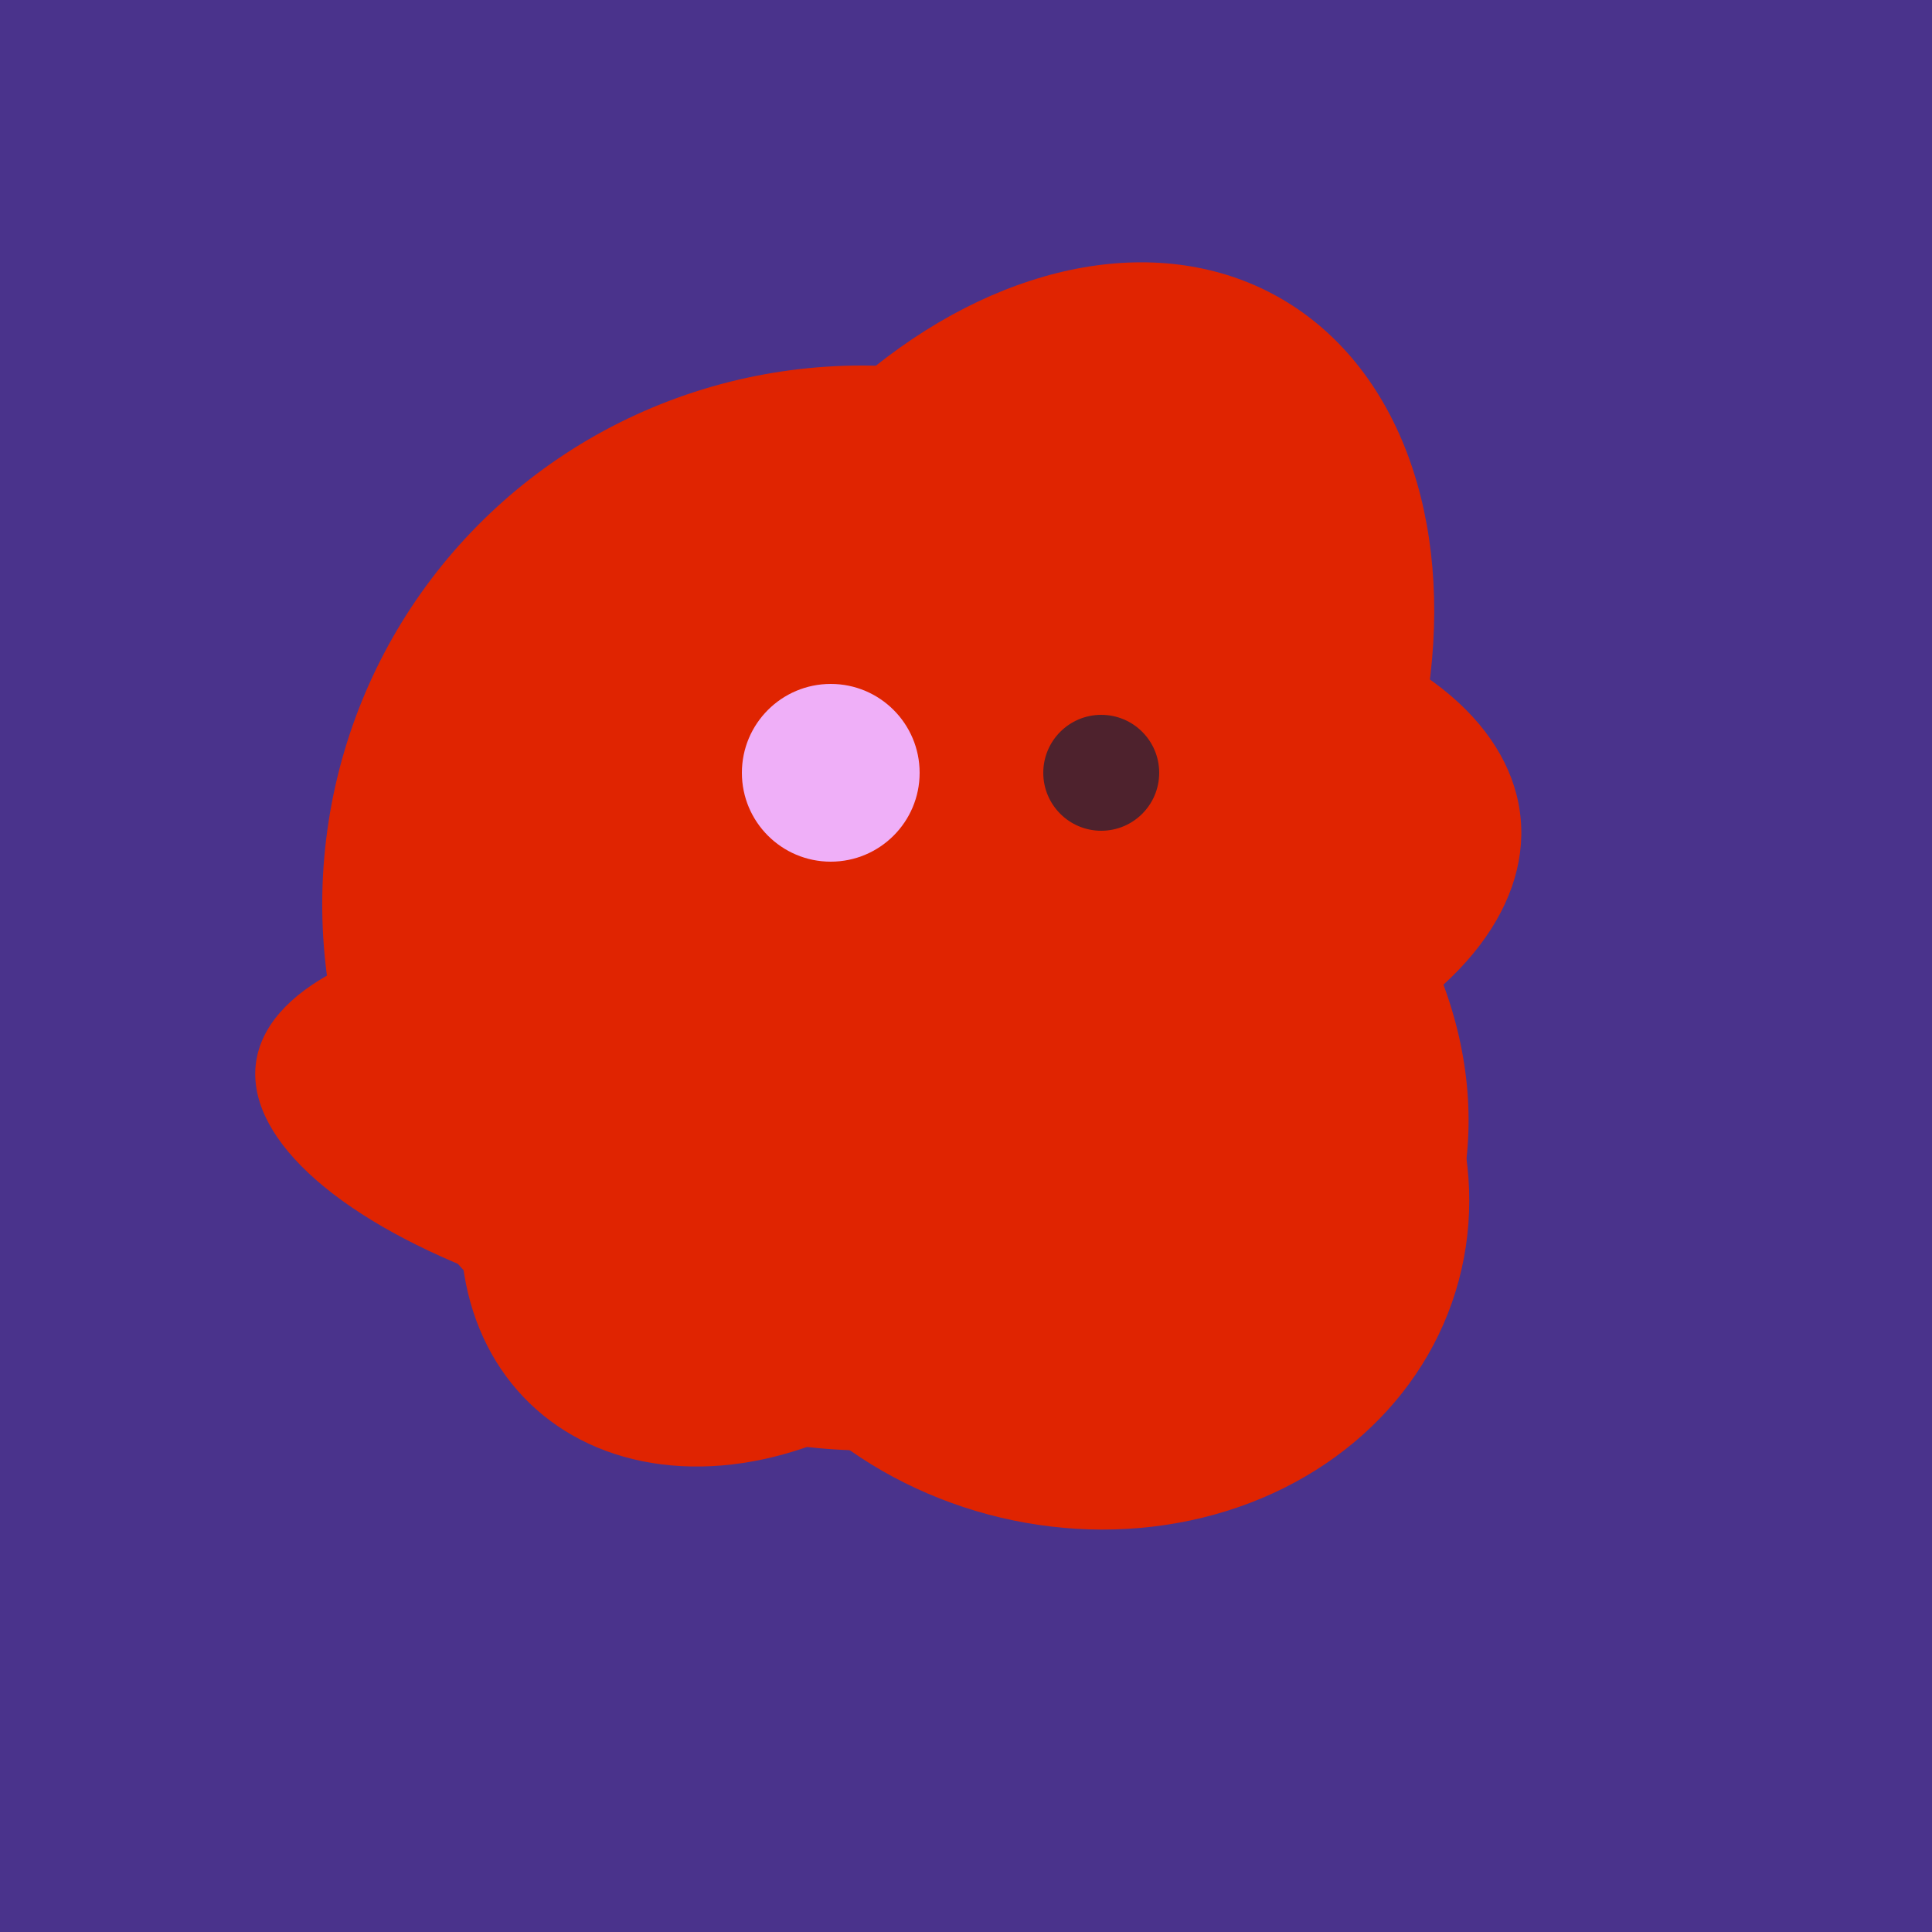 <svg width="500" height="500" xmlns="http://www.w3.org/2000/svg"><rect width="500" height="500" fill="#4a338c"/><ellipse cx="253" cy="272" rx="131" ry="105" transform="rotate(204, 253, 272)" fill="rgb(224,36,1)"/><ellipse cx="195" cy="293" rx="53" ry="130" transform="rotate(98, 195, 293)" fill="rgb(224,36,1)"/><ellipse cx="280" cy="222" rx="67" ry="114" transform="rotate(265, 280, 222)" fill="rgb(224,36,1)"/><ellipse cx="193" cy="191" rx="63" ry="76" transform="rotate(191, 193, 191)" fill="rgb(224,36,1)"/><ellipse cx="291" cy="239" rx="64" ry="66" transform="rotate(256, 291, 239)" fill="rgb(224,36,1)"/><ellipse cx="201" cy="297" rx="71" ry="92" transform="rotate(224, 201, 297)" fill="rgb(224,36,1)"/><ellipse cx="279" cy="305" rx="102" ry="90" transform="rotate(15, 279, 305)" fill="rgb(224,36,1)"/><ellipse cx="266" cy="193" rx="133" ry="95" transform="rotate(119, 266, 193)" fill="rgb(224,36,1)"/><ellipse cx="224" cy="235" rx="140" ry="141" transform="rotate(129, 224, 235)" fill="rgb(224,36,1)"/><circle cx="215" cy="200" r="23" fill="rgb(239,175,248)" /><circle cx="285" cy="200" r="15" fill="rgb(78,34,45)" /></svg>